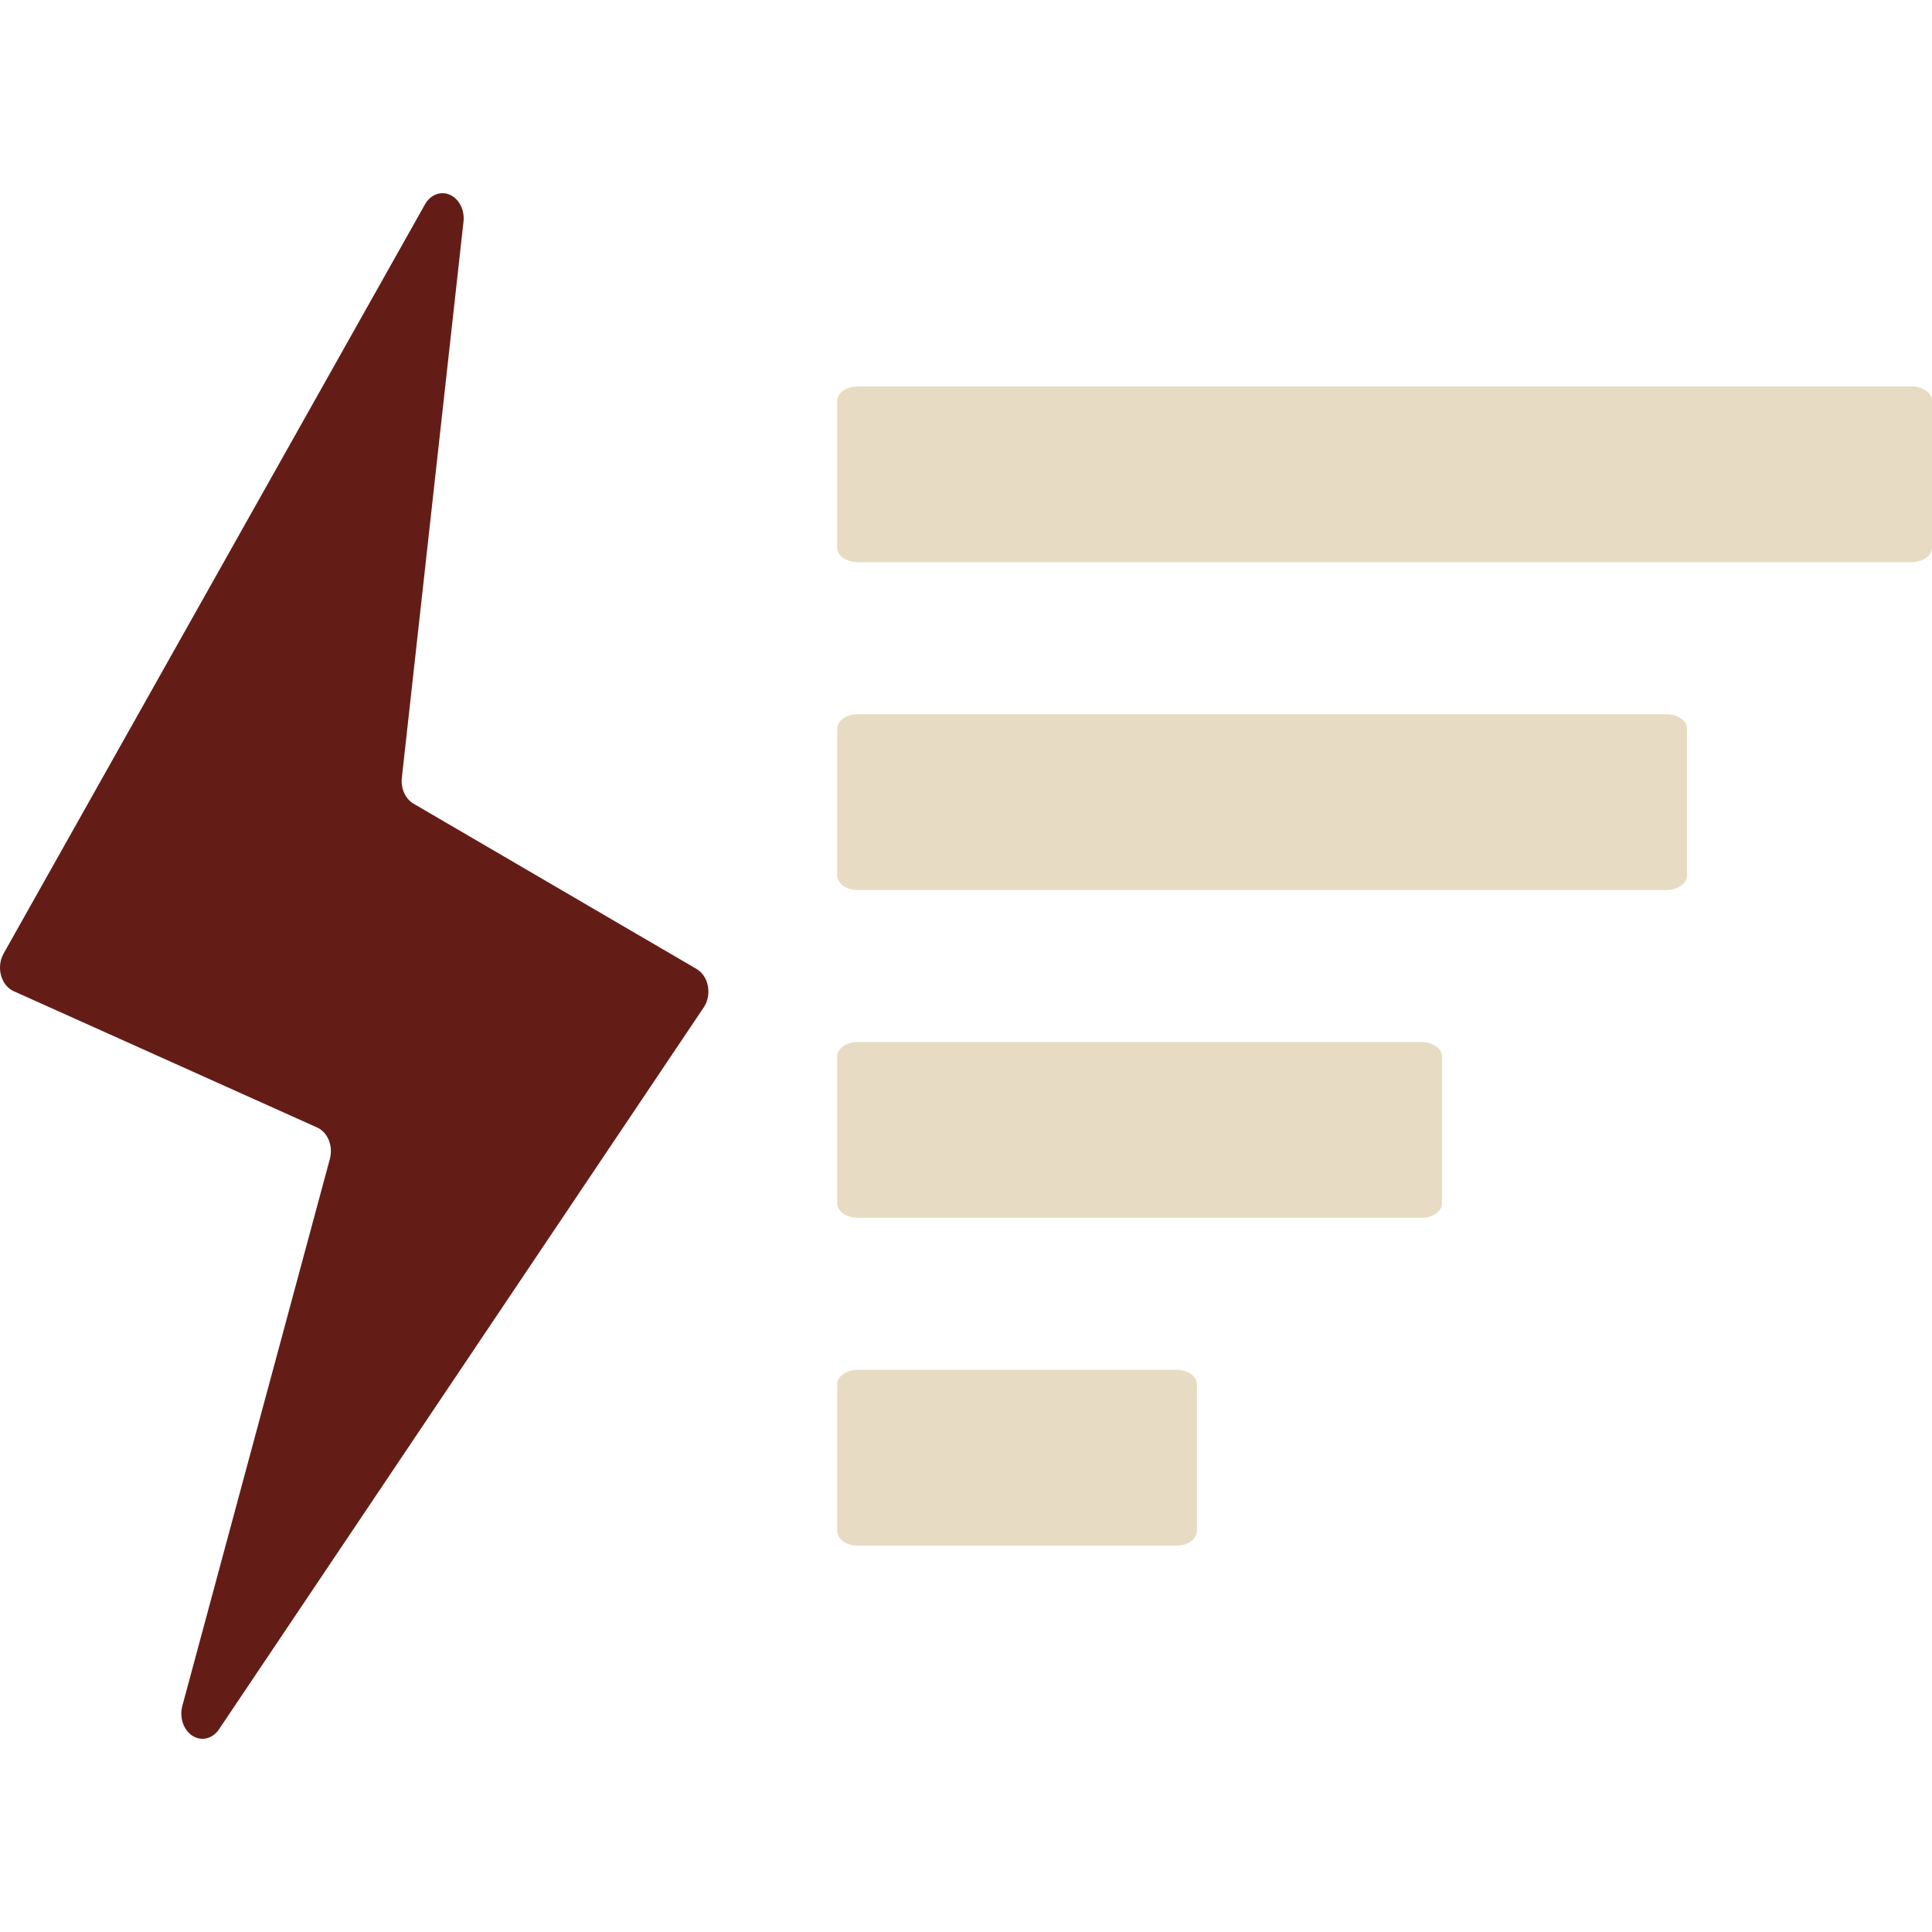 <svg width="64" height="64" viewBox="0 0 64 64" fill="none" xmlns="http://www.w3.org/2000/svg">
<g clip-path="url(#clip0_375_4944)">
<path fill-rule="evenodd" clip-rule="evenodd" d="M63.319 12.8C63.695 12.8 64 13.015 64 13.28V18.144C64 18.409 63.695 18.624 63.319 18.624H28.414C28.038 18.624 27.733 18.409 27.733 18.144V13.28C27.733 13.015 28.038 12.8 28.414 12.8H63.319ZM55.203 23.659C55.579 23.659 55.884 23.873 55.884 24.138V29.003C55.884 29.268 55.579 29.483 55.203 29.483H28.414C28.038 29.483 27.733 29.268 27.733 29.003V24.138C27.733 23.873 28.038 23.659 28.414 23.659H55.203ZM47.087 34.517C47.267 34.517 47.44 34.568 47.568 34.658C47.696 34.748 47.767 34.87 47.767 34.997V39.862C47.767 39.989 47.696 40.111 47.568 40.201C47.44 40.291 47.267 40.341 47.087 40.341H28.414C28.233 40.341 28.06 40.291 27.933 40.201C27.805 40.111 27.733 39.989 27.733 39.862V34.997C27.733 34.87 27.805 34.748 27.933 34.658C28.06 34.568 28.233 34.517 28.414 34.517H47.087ZM38.97 45.376C39.151 45.376 39.324 45.427 39.452 45.517C39.579 45.606 39.651 45.728 39.651 45.856V50.721C39.651 50.848 39.579 50.97 39.452 51.059C39.324 51.15 39.151 51.2 38.97 51.2H28.414C28.233 51.2 28.06 51.15 27.933 51.059C27.805 50.97 27.733 50.848 27.733 50.721V45.856C27.733 45.728 27.805 45.606 27.933 45.517C28.06 45.427 28.233 45.376 28.414 45.376H38.97Z" fill="#E7DCC3"/>
<path fill-rule="evenodd" clip-rule="evenodd" d="M15.354 7.344L13.312 25.762C13.272 26.118 13.428 26.464 13.698 26.622L23.075 32.098C23.265 32.209 23.403 32.418 23.45 32.666C23.496 32.913 23.446 33.172 23.313 33.37L7.254 57.287C7.043 57.601 6.673 57.691 6.376 57.501C6.078 57.31 5.937 56.893 6.04 56.51L10.928 38.387C11.042 37.964 10.857 37.508 10.508 37.351L0.453 32.834C0.253 32.745 0.099 32.551 0.033 32.308C-0.032 32.065 -0 31.8 0.119 31.588L14.078 6.77C14.259 6.448 14.603 6.317 14.907 6.454C15.212 6.591 15.397 6.96 15.354 7.344Z" fill="#641D16"/>
</g>
<defs>
<clipPath id="clip0_375_4944">
<rect width="64" height="64" fill="white"/>
</clipPath>
</defs>
</svg>
